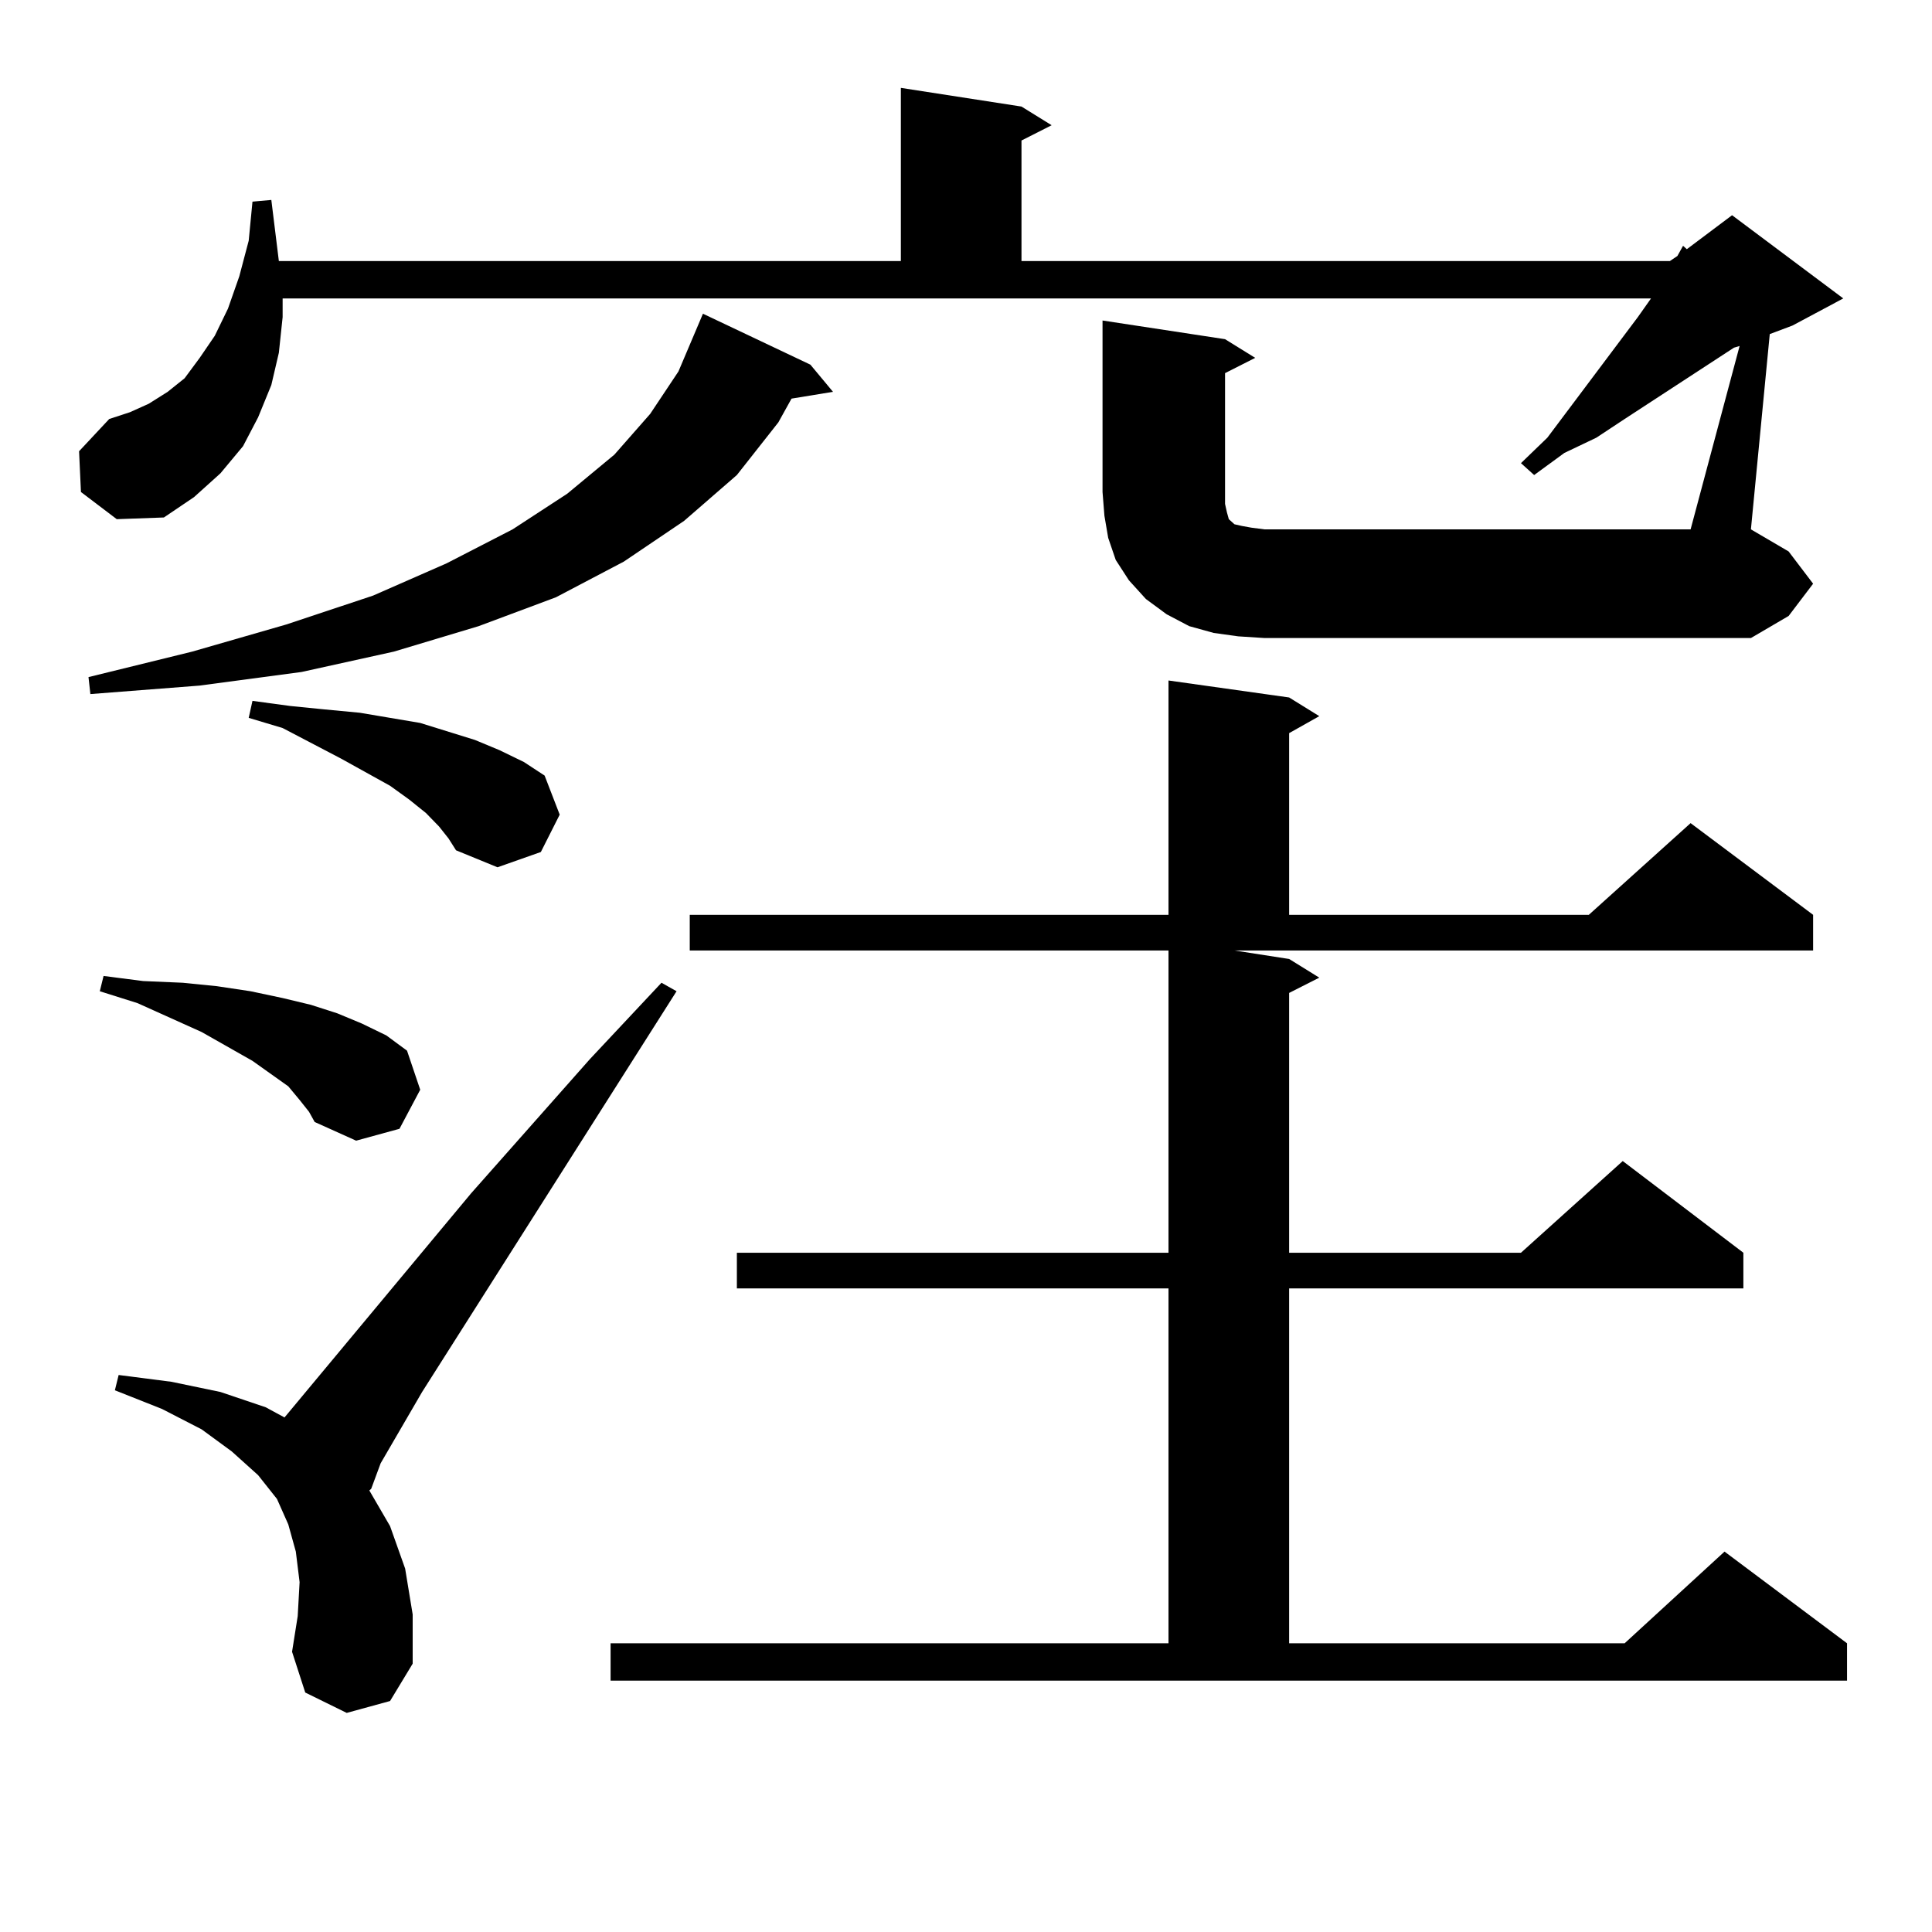 <?xml version="1.0" encoding="utf-8"?>
<!-- Generator: Adobe Illustrator 16.0.0, SVG Export Plug-In . SVG Version: 6.00 Build 0)  -->
<!DOCTYPE svg PUBLIC "-//W3C//DTD SVG 1.1//EN" "http://www.w3.org/Graphics/SVG/1.1/DTD/svg11.dtd">
<svg version="1.1" id="图层_1" xmlns="http://www.w3.org/2000/svg" xmlns:xlink="http://www.w3.org/1999/xlink" x="0px" y="0px"
	 width="1000px" height="1000px" viewBox="0 0 1000 1000" enable-background="new 0 0 1000 1000" xml:space="preserve">
<path d="M640.911,329.371l-12.683-1.758l-12.683-3.516l-11.707-6.152l-10.731-7.91l-8.78-9.668l-6.829-10.547l-3.902-11.426
	l-1.951-11.426l-0.976-12.305v-88.77l63.413,9.668l15.609,9.668l-15.609,7.91v67.676l0.976,4.395l0.976,3.516l2.927,2.637
	l3.902,0.879l4.878,0.879l6.829,0.879h220.482l25.365-94.922l-2.927,0.879l-56.584,36.914l-14.634,9.668l-16.585,7.91
	l-15.609,11.426l-6.829-6.152l13.658-13.184l46.828-62.402l6.829-9.668H146.289v9.668l-1.951,18.457l-3.902,16.699l-6.829,16.699
	l-7.805,14.941l-11.707,14.063l-13.658,12.305l-15.609,10.547l-24.39,0.879l-18.536-14.063l-0.976-21.094l15.609-16.699
	l10.731-3.516l9.756-4.395l9.756-6.152l8.78-7.031l7.805-10.547l7.805-11.426l6.829-14.063l5.854-16.699l4.878-18.457l1.951-20.215
	l9.756-0.879l3.902,31.641h321.943V45.484l62.438,9.668l15.609,9.668l-15.609,7.91v62.402H864.32l3.902-2.637l2.927-5.273
	l1.951,1.758l23.414-17.578l57.56,43.066l-26.341,14.063l-11.707,4.395L906.271,274l19.512,11.426l12.683,16.699l-12.683,16.699
	l-19.512,11.426H654.569L640.911,329.371z M419.453,188.746l11.707,14.063l-21.463,3.516l-6.829,12.305l-21.463,27.246
	l-27.316,23.73l-31.219,21.094l-35.121,18.457l-39.999,14.941l-43.901,13.184l-47.804,10.547l-52.682,7.031l-56.584,4.395
	l-0.976-8.789l53.657-13.184l48.779-14.063l44.877-14.941l38.048-16.699L265.311,274l28.292-18.457l24.39-20.215l18.536-21.094
	l14.634-21.973l12.683-29.883L419.453,188.746z M155.069,569.313l-5.854-7.031l-18.536-13.184l-26.341-14.941l-33.17-14.941
	l-19.512-6.152l1.951-7.91l20.487,2.637l20.487,0.879l17.561,1.758l17.561,2.637l16.585,3.516l14.634,3.516l13.658,4.395
	l12.683,5.273l12.683,6.152l10.731,7.91l6.829,20.215l-10.731,20.215l-22.438,6.152l-21.463-9.668l-2.927-5.273L155.069,569.313z
	 M179.459,886.598l-21.463-10.547l-6.829-21.094l2.927-18.457l0.976-17.578l-1.951-15.82l-3.902-14.063l-5.854-13.184l-9.756-12.305
	l-13.658-12.305l-15.609-11.426l-20.487-10.547l-24.39-9.668l1.951-7.91l27.316,3.516l25.365,5.273l23.414,7.91l9.756,5.273
	l96.583-116.016l61.462-69.434l37.072-39.551l7.805,4.395L218.482,720.484l-21.463,36.914l-4.878,13.184l-0.976,0.879l10.731,18.457
	l7.805,21.973l3.902,23.73v25.488l-11.707,19.336L179.459,886.598z M227.263,427.809l-6.829-7.031l-8.78-7.031l-9.756-7.031
	l-25.365-14.063l-30.243-15.82l-17.561-5.273l1.951-8.789l19.512,2.637l17.561,1.758l18.536,1.758l31.219,5.273l28.292,8.789
	l12.683,5.273l12.683,6.152l10.731,7.031l7.805,20.215l-9.756,19.336l-22.438,7.91l-21.463-8.789l-3.902-6.152L227.263,427.809z
	 M316.041,850.563h288.773V666.871H381.405v-18.457h223.409V491.969H357.016v-18.457h247.799V352.223l62.438,8.789l15.609,9.668
	l-15.609,8.789v94.043H822.37l52.682-47.461l63.413,47.461v18.457H638.96l28.292,4.395l15.609,9.668l-15.609,7.91v134.473h119.997
	l52.682-47.461l62.438,47.461v18.457H667.252v183.691h173.654l51.706-47.461l63.413,47.461v19.336H316.041V850.563z"/>
</svg>
